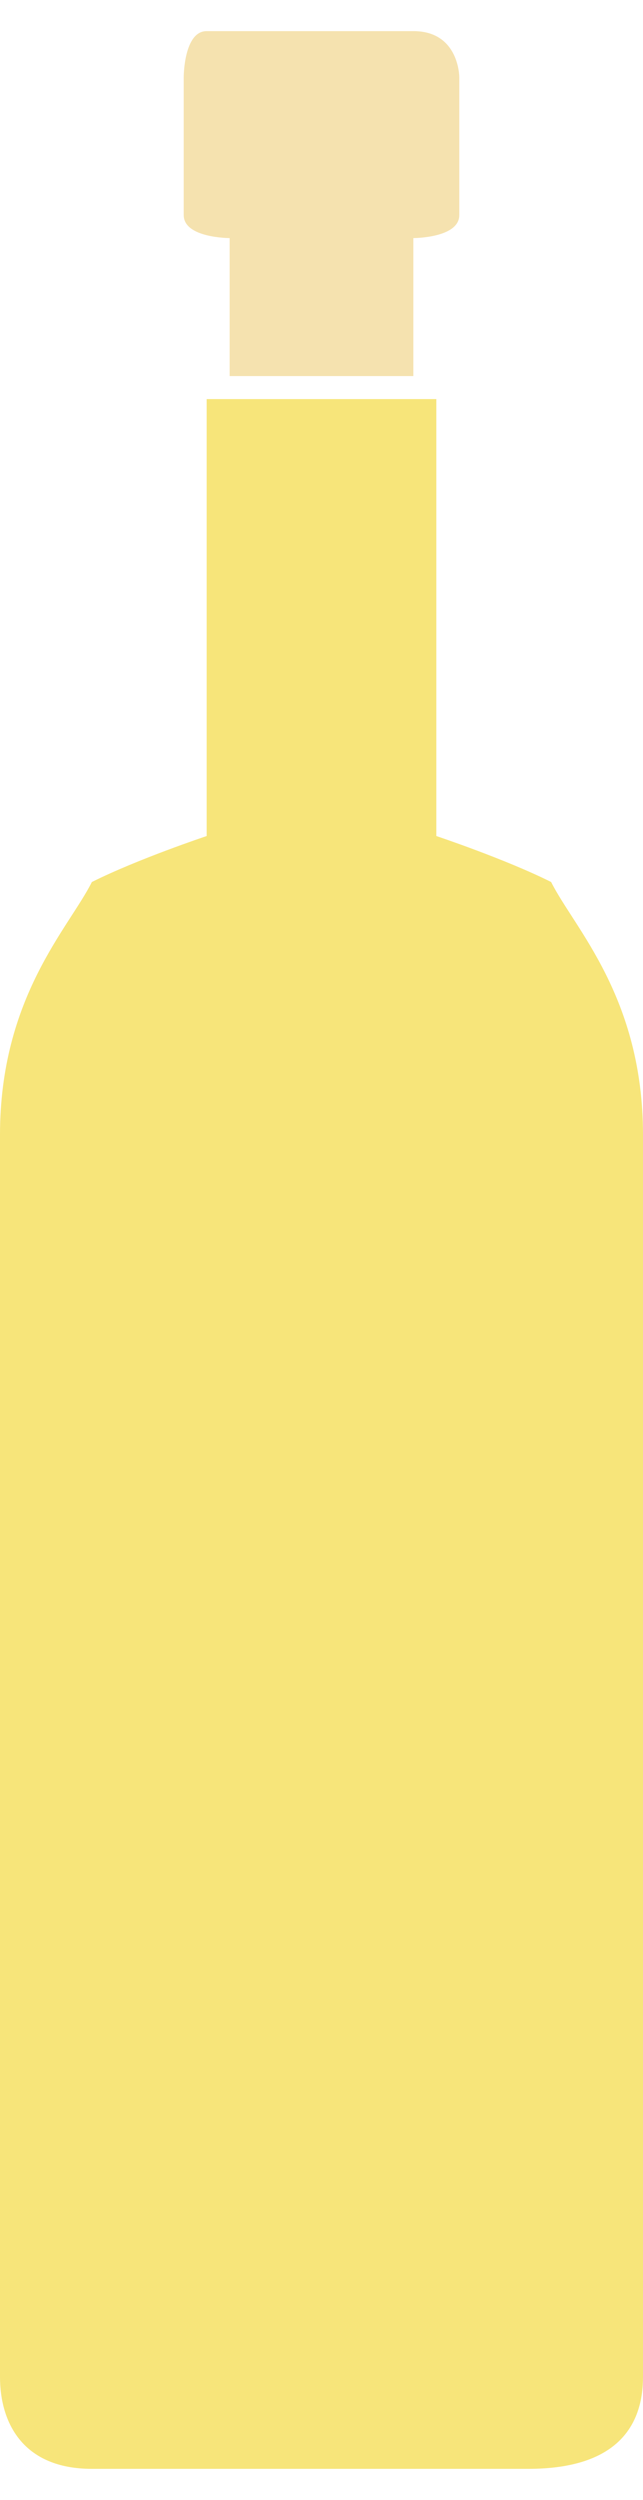 <svg xmlns="http://www.w3.org/2000/svg" xmlns:xlink="http://www.w3.org/1999/xlink" xmlns:xodm="http://www.corel.com/coreldraw/odm/2003" xml:space="preserve" width="17px" height="66px" style="shape-rendering:geometricPrecision; text-rendering:geometricPrecision; image-rendering:optimizeQuality; fill-rule:evenodd; clip-rule:evenodd" viewBox="0 0 0.28 1.06"> <defs>  <style type="text/css">   <![CDATA[    .fil1 {fill:#F5E2AF;fill-rule:nonzero}    .fil0 {fill:#F7E57A;fill-rule:nonzero}   ]]>  </style> </defs> <g id="Camada_x0020_1">    <path class="fil0" d="M0.24 0.37c-0.02,-0.01 -0.05,-0.02 -0.05,-0.02l0 -0.19 -0.05 0 0 0 -0.05 0 0 0.19c0,0 -0.03,0.01 -0.05,0.02 -0.01,0.02 -0.04,0.05 -0.04,0.11 0,0.07 0,0.52 0,0.54 0,0.02 0.01,0.04 0.04,0.04 0.03,0 0.09,0 0.1,0 0,0 0,0 0,0 0.01,0 0.06,0 0.09,0 0.04,0 0.05,-0.02 0.05,-0.04 0,-0.02 0,-0.47 0,-0.54 0,-0.06 -0.03,-0.09 -0.04,-0.11l0 0z"></path>  <path class="fil1" d="M0.18 0c-0.01,0 -0.04,0 -0.04,0 0,0 -0.03,0 -0.05,0 -0.01,0 -0.01,0.02 -0.01,0.02 0,0 0,0.04 0,0.06 0,0.01 0.02,0.01 0.02,0.01l0 0.06 0.04 0 0 0 0.04 0 0 -0.06c0,0 0.02,0 0.02,-0.01 0,-0.02 0,-0.06 0,-0.06 0,0 0,-0.02 -0.02,-0.02l0 0z"></path> </g></svg>